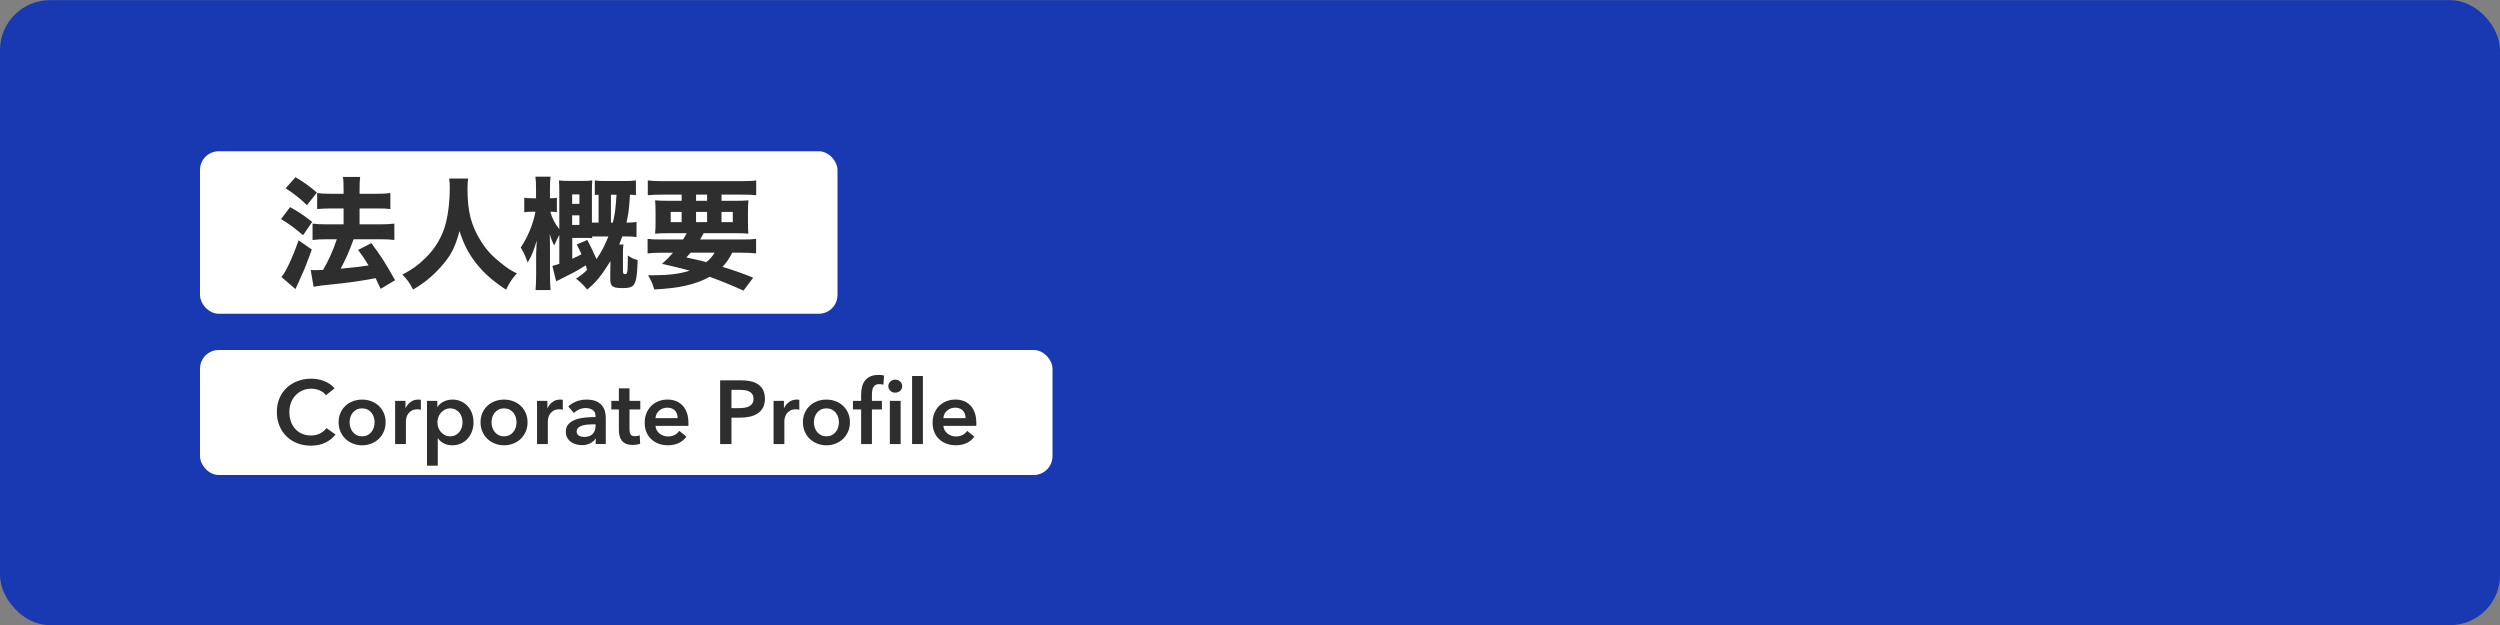 <?xml version="1.0" encoding="UTF-8"?>
<svg id="Image" xmlns="http://www.w3.org/2000/svg" viewBox="0 0 2000 500">
  <rect x="0" y="0" width="2000" height="500" fill="#808080" stroke="none"/>
  <defs>
    <style>
      .cls-1 {
        fill: #2e2e2e;
      }

      .cls-1, .cls-2, .cls-3 {
        stroke-width: 0px;
      }

      .cls-2 {
        fill: #1839b1;
      }

      .cls-3 {
        fill: #fff;
      }
    </style>
  </defs>
  <rect class="cls-2" x="0" y=".12" width="2000" height="500" rx="40" ry="40"/>
  <g>
    <g>
      <rect class="cls-3" x="160" y="280" width="682" height="100" rx="15" ry="15"/>
      <g>
        <path class="cls-1" d="M260.74,316.21c-1.34-1.82-3.1-3.16-5.26-4-2.16-.84-4.27-1.26-6.34-1.26-2.64,0-5.04.48-7.2,1.44-2.16.96-4.02,2.28-5.58,3.96-1.56,1.68-2.76,3.65-3.6,5.9-.84,2.26-1.26,4.7-1.26,7.34,0,2.78.41,5.33,1.22,7.63.82,2.3,1.98,4.28,3.49,5.94,1.51,1.66,3.32,2.94,5.44,3.85,2.11.91,4.49,1.37,7.13,1.37s5.16-.54,7.27-1.62c2.11-1.08,3.82-2.51,5.11-4.28l7.27,5.11c-2.26,2.83-5.02,5.03-8.28,6.59-3.26,1.56-7.08,2.34-11.45,2.34-3.98,0-7.64-.66-10.98-1.98-3.34-1.32-6.2-3.17-8.6-5.54-2.4-2.38-4.27-5.21-5.62-8.5-1.34-3.29-2.02-6.92-2.02-10.91s.71-7.76,2.12-11.05c1.42-3.29,3.36-6.08,5.83-8.39,2.47-2.3,5.39-4.08,8.75-5.33,3.36-1.25,7.01-1.87,10.94-1.87,1.63,0,3.34.16,5.11.47,1.77.31,3.48.79,5.11,1.44,1.63.65,3.17,1.45,4.61,2.41,1.44.96,2.66,2.11,3.67,3.46l-6.91,5.47Z"/>
        <path class="cls-1" d="M270.89,337.81c0-2.74.49-5.22,1.48-7.45.98-2.23,2.32-4.14,4-5.72,1.68-1.58,3.67-2.81,5.98-3.67,2.3-.86,4.75-1.3,7.34-1.3s5.04.43,7.34,1.3c2.3.86,4.29,2.09,5.98,3.67,1.68,1.58,3.01,3.49,4,5.72.98,2.23,1.48,4.72,1.48,7.45s-.49,5.23-1.48,7.49c-.98,2.26-2.32,4.19-4,5.8-1.68,1.61-3.67,2.87-5.98,3.78-2.3.91-4.75,1.37-7.34,1.37s-5.04-.46-7.34-1.37c-2.3-.91-4.3-2.17-5.98-3.78-1.68-1.61-3.01-3.54-4-5.8-.98-2.26-1.48-4.75-1.48-7.49ZM279.67,337.81c0,1.34.2,2.69.61,4.03.41,1.34,1.02,2.54,1.84,3.6.82,1.06,1.85,1.92,3.1,2.59,1.25.67,2.74,1.01,4.46,1.01s3.22-.33,4.46-1.01c1.25-.67,2.28-1.54,3.1-2.59.82-1.06,1.43-2.26,1.84-3.6.41-1.34.61-2.69.61-4.03s-.2-2.68-.61-4c-.41-1.32-1.02-2.51-1.84-3.56-.82-1.05-1.85-1.91-3.1-2.56-1.25-.65-2.74-.97-4.46-.97s-3.22.32-4.46.97c-1.25.65-2.28,1.5-3.1,2.56-.82,1.06-1.43,2.25-1.84,3.56-.41,1.32-.61,2.65-.61,4Z"/>
        <path class="cls-1" d="M316.1,320.67h8.28v5.76h.14c.96-2.02,2.3-3.65,4.03-4.9,1.73-1.25,3.74-1.87,6.05-1.87.34,0,.7.01,1.08.04.38.03.72.08,1.01.18v7.92c-.58-.14-1.07-.24-1.48-.29-.41-.05-.8-.07-1.19-.07-1.97,0-3.55.36-4.75,1.08-1.2.72-2.14,1.58-2.81,2.59-.67,1.01-1.13,2.04-1.37,3.1-.24,1.06-.36,1.9-.36,2.52v18.5h-8.64v-34.56Z"/>
        <path class="cls-1" d="M349.87,320.67v4.82h.22c.43-.67,1-1.36,1.69-2.05s1.55-1.32,2.56-1.87c1.01-.55,2.15-1.01,3.42-1.37,1.27-.36,2.7-.54,4.28-.54,2.45,0,4.7.47,6.77,1.4,2.06.94,3.84,2.22,5.33,3.85,1.49,1.63,2.64,3.55,3.46,5.76.82,2.21,1.22,4.58,1.22,7.13s-.4,4.93-1.19,7.16c-.79,2.23-1.92,4.18-3.38,5.83-1.46,1.66-3.24,2.98-5.33,3.96-2.09.98-4.45,1.48-7.09,1.48-2.45,0-4.69-.5-6.73-1.51-2.04-1.01-3.61-2.38-4.72-4.1h-.14v21.89h-8.64v-51.84h8.28ZM370.03,337.81c0-1.34-.2-2.68-.61-4-.41-1.32-1.02-2.51-1.84-3.56-.82-1.05-1.85-1.91-3.1-2.56-1.25-.65-2.71-.97-4.39-.97-1.58,0-3,.34-4.25,1.01-1.25.67-2.32,1.54-3.2,2.59-.89,1.06-1.56,2.26-2.02,3.6-.46,1.34-.68,2.69-.68,4.03s.23,2.68.68,4c.46,1.32,1.13,2.51,2.02,3.56.89,1.06,1.96,1.91,3.2,2.56,1.25.65,2.66.97,4.25.97,1.68,0,3.14-.33,4.39-1.01,1.25-.67,2.28-1.54,3.1-2.59.82-1.06,1.43-2.26,1.84-3.6.41-1.34.61-2.69.61-4.03Z"/>
        <path class="cls-1" d="M384.43,337.81c0-2.74.49-5.22,1.48-7.45.98-2.23,2.32-4.14,4-5.72,1.68-1.58,3.67-2.81,5.98-3.67,2.3-.86,4.75-1.3,7.34-1.3s5.04.43,7.34,1.3c2.3.86,4.29,2.09,5.98,3.67,1.68,1.58,3.01,3.49,4,5.72.98,2.23,1.48,4.72,1.48,7.45s-.49,5.23-1.48,7.49c-.98,2.26-2.32,4.19-4,5.8-1.68,1.61-3.67,2.87-5.98,3.78-2.3.91-4.75,1.37-7.34,1.37s-5.04-.46-7.34-1.37c-2.3-.91-4.3-2.17-5.98-3.78-1.68-1.61-3.01-3.54-4-5.8-.98-2.26-1.48-4.75-1.48-7.49ZM393.22,337.81c0,1.34.2,2.69.61,4.03.41,1.34,1.02,2.54,1.84,3.6.82,1.06,1.85,1.92,3.1,2.59,1.25.67,2.74,1.01,4.46,1.01s3.22-.33,4.46-1.01c1.25-.67,2.28-1.54,3.1-2.59.82-1.06,1.43-2.26,1.84-3.6.41-1.34.61-2.69.61-4.03s-.2-2.68-.61-4c-.41-1.32-1.02-2.51-1.84-3.56-.82-1.05-1.85-1.91-3.1-2.56-1.25-.65-2.74-.97-4.46-.97s-3.22.32-4.46.97c-1.25.65-2.28,1.5-3.1,2.56-.82,1.06-1.43,2.25-1.84,3.56-.41,1.32-.61,2.65-.61,4Z"/>
        <path class="cls-1" d="M429.65,320.67h8.28v5.76h.14c.96-2.02,2.3-3.65,4.03-4.9,1.73-1.25,3.74-1.87,6.05-1.87.34,0,.7.01,1.08.04.38.03.72.08,1.01.18v7.92c-.58-.14-1.07-.24-1.48-.29-.41-.05-.8-.07-1.19-.07-1.97,0-3.55.36-4.75,1.08-1.2.72-2.14,1.58-2.81,2.59-.67,1.01-1.13,2.04-1.37,3.1-.24,1.06-.36,1.9-.36,2.52v18.5h-8.64v-34.56Z"/>
        <path class="cls-1" d="M476.59,350.84h-.22c-.86,1.54-2.26,2.8-4.18,3.78-1.92.98-4.1,1.48-6.55,1.48-1.39,0-2.84-.18-4.36-.54-1.51-.36-2.9-.96-4.18-1.8-1.27-.84-2.33-1.94-3.17-3.31-.84-1.37-1.26-3.06-1.26-5.08,0-2.59.73-4.66,2.2-6.19,1.46-1.54,3.35-2.71,5.65-3.53,2.3-.82,4.86-1.36,7.67-1.62,2.81-.26,5.56-.4,8.24-.4v-.86c0-2.16-.78-3.76-2.34-4.79-1.56-1.03-3.42-1.55-5.58-1.55-1.82,0-3.58.38-5.26,1.15-1.68.77-3.07,1.71-4.18,2.81l-4.46-5.26c1.97-1.82,4.24-3.19,6.8-4.1,2.57-.91,5.17-1.37,7.81-1.37,3.07,0,5.6.43,7.6,1.3,1.99.86,3.56,1.99,4.72,3.38,1.15,1.39,1.96,2.95,2.41,4.68.46,1.73.68,3.46.68,5.18v21.02h-8.06v-4.39ZM476.45,339.46h-1.94c-1.39,0-2.86.06-4.39.18-1.54.12-2.95.38-4.25.79-1.3.41-2.38.98-3.24,1.73-.86.75-1.3,1.76-1.3,3.06,0,.82.18,1.5.54,2.05.36.55.83,1,1.4,1.33.58.34,1.22.58,1.94.72.72.14,1.44.22,2.16.22,2.98,0,5.23-.79,6.77-2.38,1.54-1.58,2.3-3.74,2.3-6.48v-1.22Z"/>
        <path class="cls-1" d="M489.05,327.58v-6.91h6.05v-10.01h8.5v10.01h8.64v6.91h-8.64v16.06c0,1.54.28,2.81.83,3.82.55,1.01,1.79,1.51,3.71,1.51.58,0,1.2-.06,1.87-.18.67-.12,1.27-.3,1.8-.54l.29,6.77c-.77.29-1.68.51-2.74.68-1.06.17-2.06.25-3.02.25-2.3,0-4.18-.32-5.62-.97s-2.58-1.54-3.42-2.66c-.84-1.13-1.42-2.42-1.73-3.89-.31-1.46-.47-3.04-.47-4.72v-16.13h-6.05Z"/>
        <path class="cls-1" d="M550.75,338.38v1.15c0,.38-.02.77-.07,1.15h-26.28c.1,1.25.42,2.39.97,3.42.55,1.03,1.28,1.92,2.2,2.66.91.75,1.94,1.33,3.1,1.76,1.15.43,2.35.65,3.6.65,2.16,0,3.98-.4,5.47-1.19,1.49-.79,2.71-1.88,3.67-3.28l5.76,4.61c-3.41,4.61-8.35,6.91-14.83,6.91-2.69,0-5.16-.42-7.42-1.26-2.26-.84-4.21-2.03-5.87-3.56-1.66-1.54-2.95-3.42-3.89-5.65-.94-2.23-1.4-4.76-1.4-7.6s.47-5.32,1.4-7.6c.94-2.28,2.22-4.22,3.85-5.83,1.63-1.61,3.56-2.86,5.8-3.74,2.23-.89,4.64-1.33,7.24-1.33,2.4,0,4.62.4,6.66,1.19,2.04.79,3.8,1.97,5.29,3.53,1.49,1.56,2.65,3.5,3.49,5.83.84,2.33,1.26,5.05,1.26,8.17ZM542.11,334.49c0-1.1-.16-2.16-.47-3.17-.31-1.01-.8-1.9-1.48-2.66-.67-.77-1.52-1.38-2.56-1.84-1.03-.46-2.24-.68-3.64-.68-2.59,0-4.79.78-6.59,2.34-1.8,1.56-2.8,3.56-2.99,6.01h17.71Z"/>
        <path class="cls-1" d="M576.09,304.25h16.63c2.93,0,5.57.26,7.92.79,2.35.53,4.37,1.39,6.05,2.59,1.68,1.2,2.98,2.74,3.89,4.61.91,1.87,1.37,4.13,1.37,6.77,0,2.83-.53,5.21-1.58,7.13-1.06,1.92-2.48,3.47-4.28,4.64-1.8,1.18-3.9,2.03-6.3,2.56-2.4.53-4.94.79-7.63.79h-6.98v21.1h-9.07v-50.98ZM591.5,326.5c1.49,0,2.9-.11,4.25-.32,1.34-.22,2.54-.6,3.6-1.15,1.06-.55,1.9-1.31,2.52-2.27.62-.96.94-2.21.94-3.74s-.31-2.7-.94-3.64c-.62-.94-1.45-1.67-2.48-2.2-1.03-.53-2.21-.88-3.53-1.04-1.32-.17-2.68-.25-4.07-.25h-6.62v14.62h6.34Z"/>
        <path class="cls-1" d="M618.86,320.67h8.28v5.76h.14c.96-2.02,2.3-3.65,4.03-4.9,1.73-1.25,3.74-1.87,6.05-1.87.34,0,.7.01,1.08.04.38.03.72.08,1.01.18v7.92c-.58-.14-1.07-.24-1.48-.29-.41-.05-.8-.07-1.19-.07-1.97,0-3.55.36-4.75,1.08-1.2.72-2.14,1.58-2.81,2.59-.67,1.01-1.13,2.04-1.37,3.1-.24,1.06-.36,1.9-.36,2.52v18.5h-8.64v-34.56Z"/>
        <path class="cls-1" d="M642.33,337.81c0-2.74.49-5.22,1.48-7.45.98-2.23,2.32-4.14,4-5.72,1.68-1.58,3.67-2.81,5.98-3.67,2.3-.86,4.75-1.3,7.34-1.3s5.04.43,7.34,1.3c2.3.86,4.29,2.09,5.98,3.67,1.68,1.58,3.01,3.49,4,5.72.98,2.23,1.48,4.72,1.48,7.45s-.49,5.23-1.48,7.49c-.98,2.26-2.32,4.19-4,5.8-1.68,1.61-3.67,2.87-5.98,3.78-2.3.91-4.75,1.37-7.34,1.37s-5.04-.46-7.34-1.37c-2.3-.91-4.3-2.17-5.98-3.78-1.68-1.61-3.01-3.54-4-5.8-.98-2.26-1.48-4.75-1.48-7.49ZM651.12,337.81c0,1.34.2,2.69.61,4.03.41,1.34,1.02,2.54,1.84,3.6.82,1.06,1.85,1.92,3.1,2.59,1.25.67,2.74,1.01,4.46,1.01s3.22-.33,4.46-1.01c1.25-.67,2.28-1.54,3.1-2.59.82-1.06,1.43-2.26,1.84-3.6.41-1.34.61-2.69.61-4.03s-.2-2.68-.61-4c-.41-1.32-1.02-2.51-1.84-3.56-.82-1.05-1.85-1.91-3.1-2.56-1.25-.65-2.74-.97-4.46-.97s-3.22.32-4.46.97c-1.25.65-2.28,1.5-3.1,2.56-.82,1.06-1.43,2.25-1.84,3.56-.41,1.32-.61,2.65-.61,4Z"/>
        <path class="cls-1" d="M688.91,327.58h-6.55v-6.91h6.55v-5.11c0-2.06.23-4.04.68-5.94.46-1.9,1.22-3.56,2.3-5,1.08-1.44,2.51-2.58,4.28-3.42,1.77-.84,4.01-1.26,6.7-1.26.96,0,1.76.04,2.41.11.65.07,1.31.21,1.98.4l-.58,7.34c-.48-.14-1-.26-1.55-.36-.55-.1-1.14-.14-1.76-.14-1.25,0-2.26.24-3.02.72-.77.48-1.36,1.11-1.76,1.87-.41.77-.68,1.61-.83,2.52-.14.91-.22,1.8-.22,2.66v5.62h7.99v6.91h-7.99v27.65h-8.64v-27.65ZM710.66,308.93c0-1.39.52-2.6,1.55-3.64,1.03-1.03,2.34-1.55,3.92-1.55s2.92.49,4,1.48c1.08.98,1.62,2.22,1.62,3.71s-.54,2.72-1.62,3.71c-1.08.98-2.41,1.48-4,1.48s-2.89-.51-3.92-1.55c-1.03-1.03-1.55-2.24-1.55-3.64ZM711.88,320.67h8.64v34.56h-8.64v-34.56Z"/>
        <path class="cls-1" d="M729.67,300.8h8.64v54.43h-8.64v-54.43Z"/>
        <path class="cls-1" d="M781.07,338.38v1.15c0,.38-.02.77-.07,1.15h-26.28c.1,1.25.42,2.39.97,3.42.55,1.03,1.28,1.92,2.2,2.66.91.75,1.94,1.33,3.1,1.76,1.15.43,2.35.65,3.6.65,2.16,0,3.98-.4,5.47-1.19,1.49-.79,2.71-1.88,3.67-3.28l5.76,4.61c-3.41,4.61-8.35,6.91-14.83,6.91-2.69,0-5.16-.42-7.42-1.26-2.26-.84-4.21-2.03-5.87-3.56-1.66-1.54-2.95-3.42-3.89-5.65-.94-2.23-1.4-4.76-1.4-7.6s.47-5.32,1.4-7.6c.94-2.28,2.22-4.22,3.85-5.83,1.63-1.61,3.56-2.86,5.8-3.74,2.23-.89,4.64-1.33,7.24-1.33,2.4,0,4.62.4,6.66,1.19,2.04.79,3.8,1.97,5.29,3.53,1.49,1.56,2.65,3.5,3.49,5.83.84,2.33,1.26,5.05,1.26,8.17ZM772.43,334.49c0-1.1-.16-2.16-.47-3.17-.31-1.01-.8-1.9-1.48-2.66-.67-.77-1.52-1.38-2.56-1.84-1.03-.46-2.24-.68-3.64-.68-2.59,0-4.79.78-6.59,2.34-1.8,1.56-2.8,3.56-2.99,6.01h17.71Z"/>
      </g>
    </g>
    <g>
      <rect class="cls-3" x="160" y="121" width="510" height="130" rx="15" ry="15"/>
      <g>
        <path class="cls-1" d="M232.09,165.69c6.89,3.88,10.57,6.3,17.65,11.83l-7.28,10.67c-6.69-5.72-10.77-8.83-17.65-12.9l7.27-9.6ZM249.45,199.64c-4.07,11.25-5.43,14.74-8.92,22.41-.97,2.23-1.75,3.78-1.94,4.36-1.55,3.49-1.65,3.59-2.23,4.85l-11.25-9.7c3.4-3.59,9.02-15.71,13.77-29.29l10.57,7.37ZM236.36,141.73c6.98,4.17,10.86,6.98,17.17,12.32l-7.95,10.09c-5.53-5.33-10.38-9.21-17.07-13.48l7.86-8.92ZM248.58,216.03c1.55.1,2.33.1,3.3.1,1.65,0,3.49-.1,6.6-.19,4.56-7.95,8.15-15.91,10.96-24.54h-8.44c-4.07,0-7.66.19-10.96.58v-13.09c2.91.39,6.3.58,11.06.58h13.77v-12.71h-10.48c-3.98,0-7.37.19-10.67.48v-12.8c2.62.39,6.01.58,10.77.58h10.38v-3.01c0-5.53-.1-7.86-.49-10.48h13.77c-.39,2.72-.49,4.95-.49,10.48v3.01h14.16c4.37,0,7.37-.19,10.48-.58v12.8c-2.72-.39-5.53-.48-10.38-.48h-14.26v12.71h17.07c4.17,0,7.57-.19,10.77-.58v13.09c-2.91-.39-6.69-.58-10.67-.58h-21.92c-3.98,10.67-5.33,13.77-10.38,23.57q15.42-1.46,22.31-2.62c-2.72-4.56-4.27-6.89-8.34-12.42l10.57-5.43c7.95,10.67,10.57,14.74,19.01,29.68l-11.54,6.89c-1.94-4.17-2.52-5.43-4.07-8.54-13.58,2.52-19.01,3.3-33.76,4.85-10.38,1.07-12.32,1.36-15.81,2.04l-2.33-13.39Z"/>
        <path class="cls-1" d="M374.58,142.8c-.39,1.65-.58,5.24-.58,8.54,0,17.75,3.01,29.49,10.77,41.61,4.46,7.08,8.54,11.54,15.71,17.27,5.43,4.36,7.66,5.82,13,8.54-4.17,4.66-5.72,7.08-8.63,13-11.25-7.47-17.85-13.39-24.25-21.53-5.82-7.47-9.6-14.84-13-25.41-3.4,13-7.08,20.08-15.04,28.81-6.6,7.37-12.71,12.42-22.12,18.04-2.62-5.24-4.75-8.15-8.54-12.03,7.47-3.78,12.51-7.37,18.53-13.29,8.05-7.86,13.68-17.46,16.39-28.42,1.84-7.27,3.01-17.65,3.01-27.06,0-3.69-.1-5.43-.48-8.05h15.23Z"/>
        <path class="cls-1" d="M488.36,208.95c-7.47,11.93-11.45,16.78-18.62,22.7-3.01-3.69-5.34-6.01-8.92-8.73,3.78-2.43,5.72-3.98,8.83-6.98q-.68-2.42-1.07-3.69c-3.3,2.13-5.53,3.4-8.92,5.33-2.81,1.45-3.49,1.84-9.89,5.04q-2.81,1.36-4.85,2.42l-3.01-12.32c2.52-.68,3.3-.87,5.53-1.65v-23.09c-1.46,2.72-3.1,6.11-4.07,8.34-1.36-2.33-2.72-5.82-3.59-9.21q0,1.55.1,3.69c.1.97.1,4.27.1,6.89v22.12c0,4.56.19,8.92.48,12.22h-12.03c.29-3.49.48-7.76.48-12.22v-16.68c.1-2.33.19-5.92.49-10.67-2.62,8.54-4.17,12.42-7.28,17.56-1.94-5.43-3.2-8.15-5.53-12.03,5.53-8.05,10.19-19.4,11.74-28.62h-2.52c-3.01,0-4.66.1-6.4.49v-11.74c1.75.39,3.4.49,6.4.49h3.01v-7.18c0-4.17-.1-7.18-.49-10.09h12.12c-.39,2.81-.48,5.82-.48,10.09v7.18h.48c1.94,0,3.4-.1,5.04-.39v11.54c-1.55-.29-3.1-.39-4.75-.39h-.48c1.36,5.04,3.49,9.31,7.18,13.97v-29.88c0-3.88-.1-6.6-.29-9.12,1.94.29,4.36.39,7.86.39h11.15c3.3,0,5.82-.1,7.66-.39-.19,2.23-.29,4.95-.29,8.83v24.93h5.33v-22.31c-1.36.1-1.75.1-3.01.19v-11.64c2.81.39,4.75.48,8.63.48h15.33c3.59,0,6.01-.1,8.92-.48v11.83c-1.26-.19-1.94-.29-4.75-.39q-.1,1.94-.48,6.89c-.39,5.53-1.07,9.99-2.33,15.42h.48c2.62,0,5.24-.19,7.57-.49v12.03c-2.62-.39-4.95-.49-9.22-.49h-2.13c-1.16,3.1-1.55,4.17-2.52,6.5h3.4c-.29,1.94-.39,3.69-.39,5.92v15.33c0,1.84.39,2.42,1.46,2.42.97,0,1.46-.29,1.75-.97.48-1.26.68-4.46.68-10.09v-3.88c3.01,2.04,3.69,2.43,7.86,3.69-.29,10.28-.78,14.26-1.94,17.56-1.36,3.69-3.69,4.85-9.8,4.85-8.54,0-10.19-1.16-10.19-8.05v-.97l.19-12.51ZM463.53,163.07v-7.57h-5.82v7.57h5.82ZM457.71,179.95h5.82v-7.66h-5.82v7.66ZM469.83,191.97q3.59,6.6,7.37,15.33c4.07-6.01,6.5-10.57,9.51-18.14h-13.09c.1.58.1.78.19,1.36-1.26-.1-2.52-.19-5.43-.19h-10.57v16.68c3.1-1.36,4.85-2.23,7.37-3.59-1.26-2.81-1.84-4.17-3.78-7.86l8.44-3.59ZM490.3,178.1c1.65-6.6,2.23-11.54,2.91-22.31h-4.46v22.31h1.55Z"/>
        <path class="cls-1" d="M546.46,191.59c1.26-2.04,1.84-3.01,2.91-5.04h-14.06c-4.95,0-7.95.1-11.25.39.29-3.01.39-5.24.39-9.8v-6.69c0-4.66-.1-7.18-.39-10.19,3.4.29,6.21.39,10.96.39h10.28v-4.95h-15.62c-4.66,0-8.15.19-11.45.48v-11.83c3.3.39,6.79.58,12.42.58h61.89c5.63,0,9.89-.19,12.42-.58v11.83c-3.4-.39-6.79-.48-11.35-.48h-16.39v4.95h10.48c5.14,0,8.25-.1,11.06-.39-.29,2.72-.39,5.33-.39,10.19v6.5c0,4.95.1,7.57.29,9.99-2.42-.29-5.53-.39-10.96-.39h-24.73c-1.36,2.33-1.94,3.4-2.91,5.04h33.37c5.92,0,8.54-.1,11.45-.49v11.64c-3.3-.39-6.69-.58-11.45-.58h-7.66c-2.33,4.66-4.46,7.76-7.76,11.35,10.19,3.1,14.26,4.56,24.54,8.63l-7.76,10.38q-14.45-6.6-27.06-11.06c-11.06,6.11-24.73,9.21-44.33,10.09-1.36-4.66-2.33-6.89-4.95-11.35h4.27c12.12,0,21.24-1.16,29.1-3.69-7.27-1.94-13.48-3.49-22.21-5.43,4.27-3.88,5.82-5.43,8.83-8.92h-8.92c-4.75,0-8.15.19-11.45.58v-11.64c2.91.39,5.82.49,11.45.49h16.97ZM536.57,169.57v8.15h8.73v-8.15h-8.73ZM552.48,202.16c-1.36,1.55-1.84,2.04-3.4,3.78q3.1.68,11.16,2.52c1.07.29,1.94.48,4.75,1.26,2.81-2.13,4.95-4.56,6.69-7.57h-19.21ZM556.84,160.64h8.83v-4.95h-8.83v4.95ZM556.84,177.72h8.83v-8.15h-8.83v8.15ZM577.21,177.72h9.02v-8.15h-9.02v8.15Z"/>
      </g>
    </g>
  </g>
</svg>
